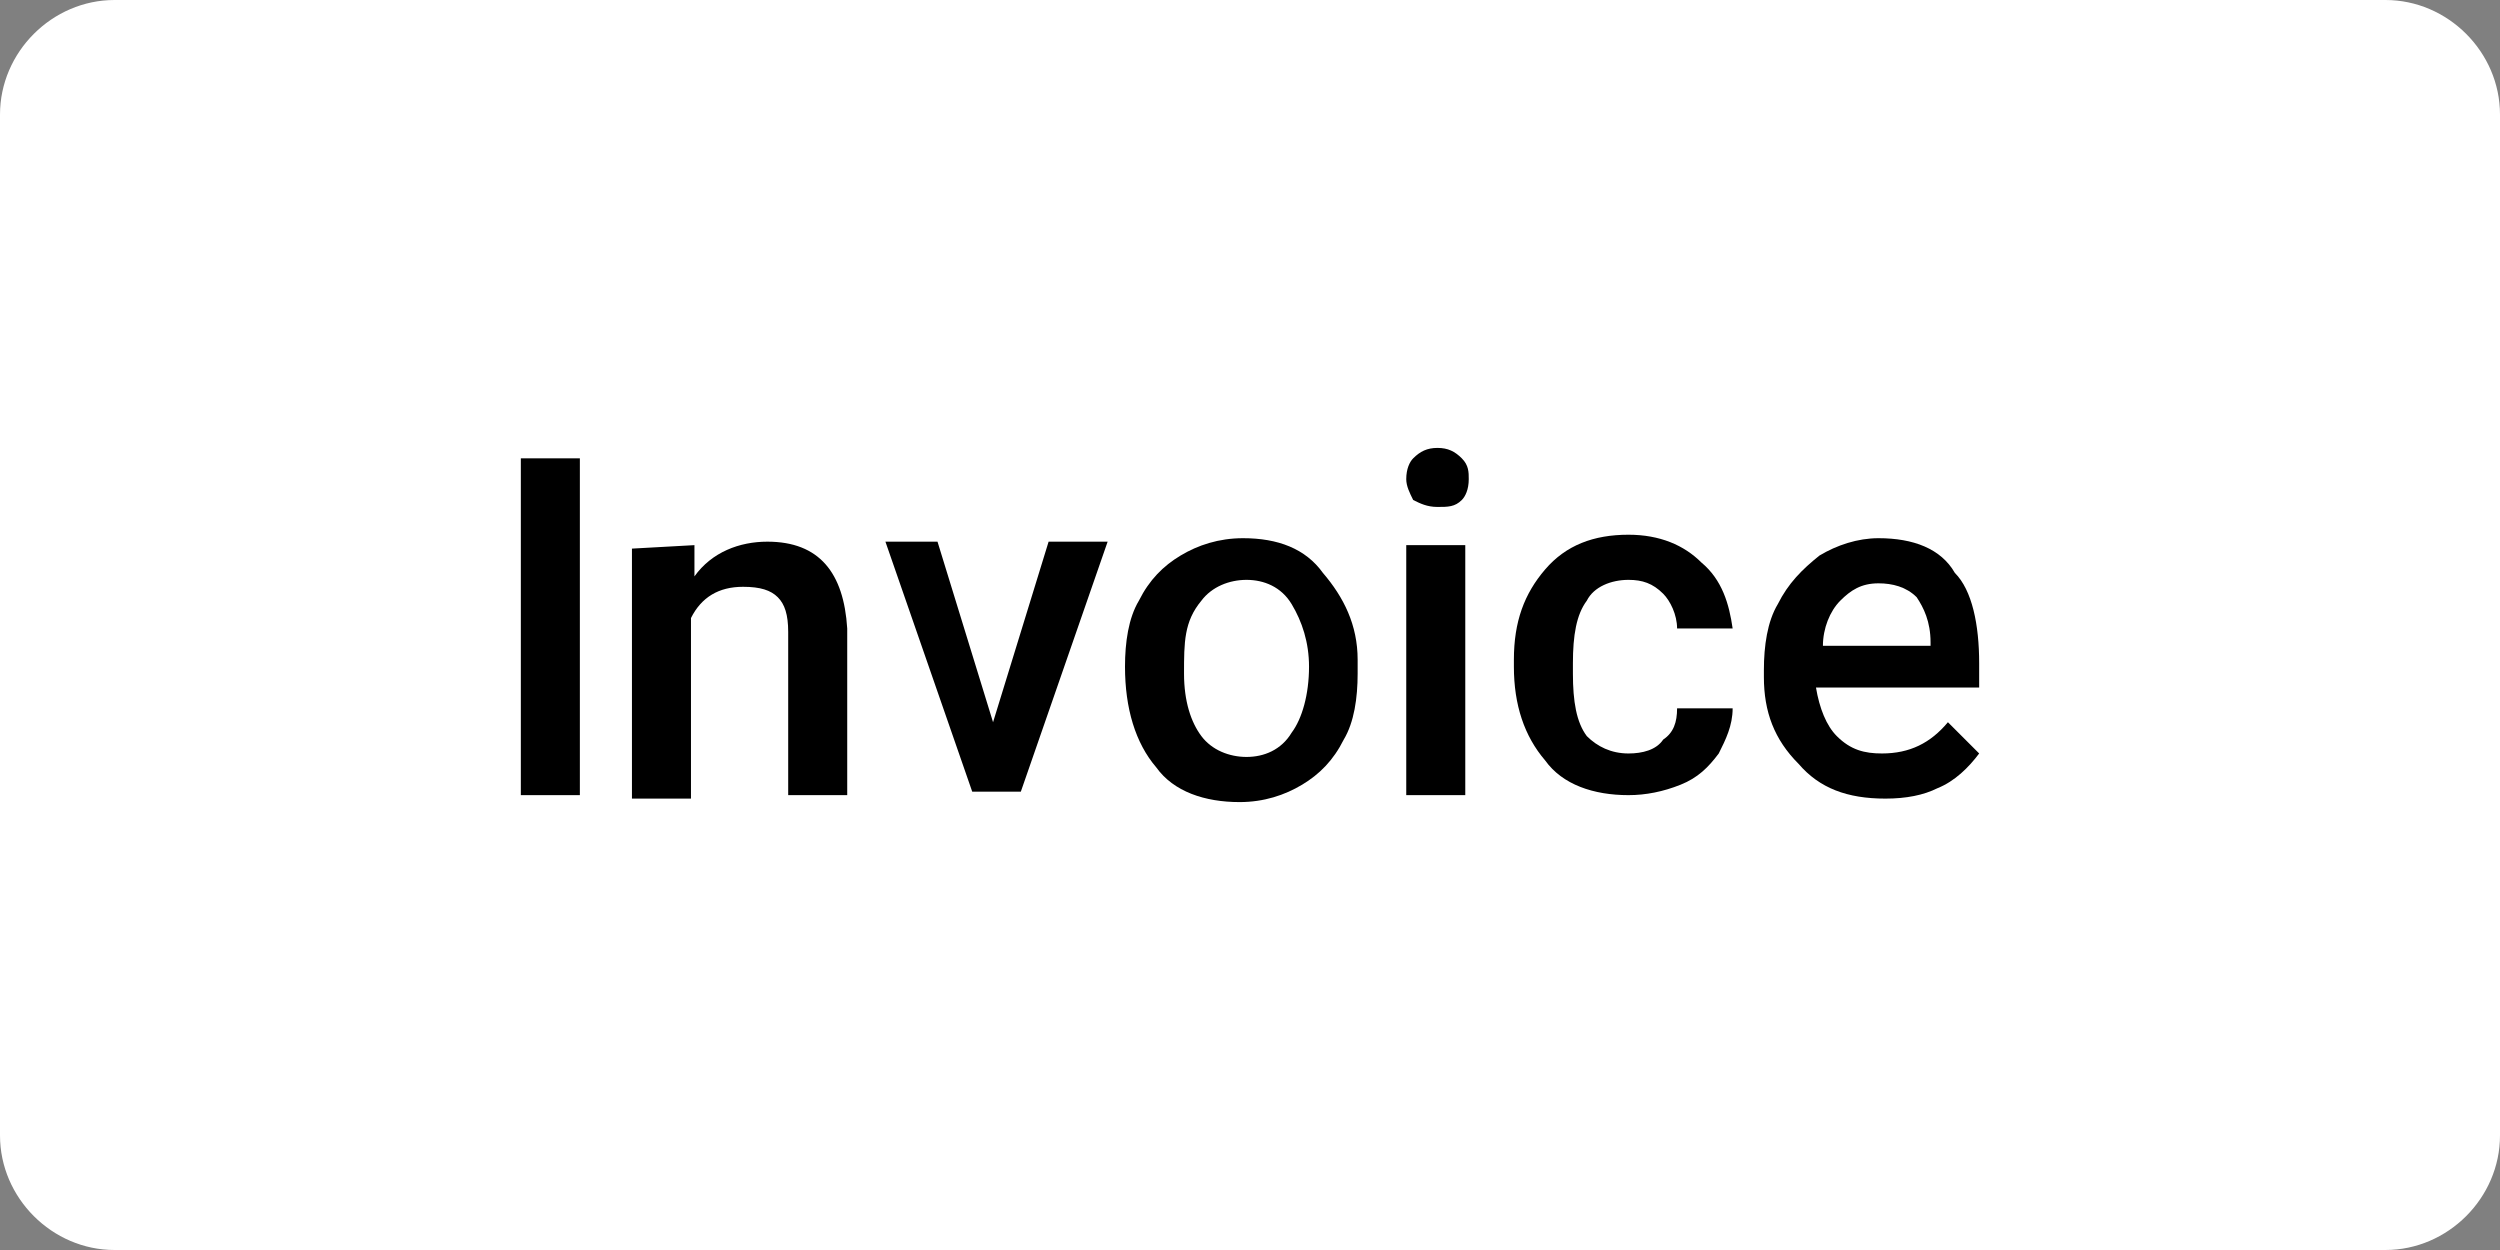 <?xml version="1.0" encoding="utf-8"?>
<!-- Generator: Adobe Illustrator 27.4.1, SVG Export Plug-In . SVG Version: 6.00 Build 0)  -->
<svg version="1.1" xmlns="http://www.w3.org/2000/svg" xmlns:xlink="http://www.w3.org/1999/xlink" x="0px" y="0px"
	 viewBox="0 0 72 36" style="enable-background:new 0 0 72 36;" xml:space="preserve">
<rect x="0" y="0" width="72" height="36" fill="#808080" stroke="none"/>
<style type="text/css">
	.st0{display:none;}
	.st1{display:inline;fill:#4F4F4F;}
	.st2{fill:#FFFFFF;}
	.st3{display:none;fill:#2D4899;}
	.st4{clip-path:url(#SVGID_00000050659606494085701080000008243197481213627543_);}
	.st5{clip-path:url(#SVGID_00000101105158916831869730000005264687907195828916_);fill:#30557D;}
	
		.st6{opacity:0.9;clip-path:url(#SVGID_00000082362600377902500810000002413268867692329601_);fill:#FFFFFF;enable-background:new    ;}
	.st7{clip-path:url(#SVGID_00000096747022668475294780000017204787019301271693_);}
	.st8{clip-path:url(#SVGID_00000109018992113370162070000010747808665679427751_);fill:#FFFFFF;}
	.st9{clip-path:url(#SVGID_00000030446621620841640030000000433001567704379056_);}
	.st10{fill:#30557D;}
	.st11{clip-path:url(#SVGID_00000128465518266209834390000002824690148771431592_);}
	.st12{clip-path:url(#SVGID_00000099634100740622689520000017575218598436903103_);fill:#30557D;}
	
		.st13{opacity:0.9;clip-path:url(#SVGID_00000179632023678333139880000015880460034154445722_);fill:#FFFFFF;enable-background:new    ;}
	.st14{clip-path:url(#SVGID_00000131347933341664502940000000505997584145669031_);}
	.st15{clip-path:url(#SVGID_00000175296854972223209640000009741381043490941067_);fill:#FFFFFF;}
	.st16{clip-path:url(#SVGID_00000093886101222853375800000002402470327687616650_);}
	.st17{enable-background:new    ;}
	.st18{display:none;enable-background:new    ;}
	.st19{display:inline;}
</style>
<g id="Ebene_2" class="st0">
	<rect x="-9.3" y="-12.3" class="st1" width="101.1" height="63.5"/>
</g>
<g id="Ebene_1">
	<path class="st2" d="M3.3,0h65.4C70.5,0,72,1.5,72,3.3v29.4c0,1.8-1.5,3.3-3.3,3.3H3.3C1.5,36,0,34.5,0,32.7V3.3C0,1.5,1.5,0,3.3,0
		z"/>
	<path class="st3" d="M27.8,10.2l-6.5,15.5H17l-3.2-12.4c-0.2-0.8-0.4-1-1-1.4c-1-0.5-2.6-1-4-1.3L9,10.2h6.8c0.9,0,1.7,0.6,1.9,1.6
		l1.7,9l4.2-10.6H27.8L27.8,10.2z M44.5,20.7c0-4.1-5.7-4.3-5.6-6.2c0-0.6,0.5-1.1,1.7-1.3c0.6-0.1,2.2-0.1,4,0.7l0.7-3.3
		c-1-0.4-2.2-0.7-3.8-0.7c-4,0-6.8,2.1-6.8,5.1c0,2.2,2,3.5,3.5,4.2c1.6,0.8,2.1,1.2,2.1,1.9c0,1-1.2,1.5-2.4,1.5
		c-2,0-3.2-0.5-4.1-1L33,25.2c0.9,0.4,2.7,0.8,4.5,0.8C41.7,26,44.5,23.9,44.5,20.7 M55,25.7h3.7l-3.2-15.6H52
		c-0.8,0-1.4,0.4-1.7,1.1l-6,14.4h4.2l0.8-2.3h5.2C54.5,23.4,55,25.7,55,25.7z M50.5,20.2l2.1-5.8l1.2,5.8H50.5z M33.6,10.2
		l-3.3,15.6h-4l3.3-15.6H33.6z"/>
	<g>
		<g>
			<g>
				<defs>
					<rect id="SVGID_1_" x="-643.7" y="-913.3" width="1366" height="1840"/>
				</defs>
				<clipPath id="SVGID_00000119838775321832498250000017172351761789652395_">
					<use xlink:href="#SVGID_1_"  style="overflow:visible;"/>
				</clipPath>
				<g style="clip-path:url(#SVGID_00000119838775321832498250000017172351761789652395_);">
					<g>
						<g>
							<defs>
								<rect id="SVGID_00000066507847183428810390000005023981626675880847_" x="-643.7" y="383.7" width="1366" height="299"/>
							</defs>
							<clipPath id="SVGID_00000134217815125684264370000011196907860211330441_">
								<use xlink:href="#SVGID_00000066507847183428810390000005023981626675880847_"  style="overflow:visible;"/>
							</clipPath>
							
								<rect x="104.3" y="527.7" style="clip-path:url(#SVGID_00000134217815125684264370000011196907860211330441_);fill:#30557D;" width="64" height="16"/>
						</g>
					</g>
					<g>
						<g>
							<defs>
								<rect id="SVGID_00000134969201372640312470000016267739387977001100_" x="-643.7" y="383.7" width="1366" height="299"/>
							</defs>
							<clipPath id="SVGID_00000089567512433313782740000015271839021530388131_">
								<use xlink:href="#SVGID_00000134969201372640312470000016267739387977001100_"  style="overflow:visible;"/>
							</clipPath>
							
								<rect x="104.3" y="527.7" style="opacity:0.9;clip-path:url(#SVGID_00000089567512433313782740000015271839021530388131_);fill:#FFFFFF;enable-background:new    ;" width="64" height="16"/>
						</g>
					</g>
				</g>
			</g>
		</g>
	</g>
	<g>
		<g>
			<g>
				<defs>
					<rect id="SVGID_00000114070168343727650410000009953417936901103032_" x="-643.7" y="-913.3" width="1366" height="1840"/>
				</defs>
				<clipPath id="SVGID_00000055679545344807641290000016191161401670613425_">
					<use xlink:href="#SVGID_00000114070168343727650410000009953417936901103032_"  style="overflow:visible;"/>
				</clipPath>
				<g style="clip-path:url(#SVGID_00000055679545344807641290000016191161401670613425_);">
					<g>
						<g>
							<defs>
								<path id="SVGID_00000121982967121279921500000014596191799193569419_" d="M103.3,517.7h66c1.7,0,3,1.3,3,3v30
									c0,1.7-1.3,3-3,3h-66c-1.7,0-3-1.3-3-3v-30C100.3,519.1,101.6,517.7,103.3,517.7z"/>
							</defs>
							<clipPath id="SVGID_00000005974305811080250900000010686127461549825723_">
								<use xlink:href="#SVGID_00000121982967121279921500000014596191799193569419_"  style="overflow:visible;"/>
							</clipPath>
							
								<rect x="104.3" y="527.7" style="clip-path:url(#SVGID_00000005974305811080250900000010686127461549825723_);fill:#FFFFFF;" width="64" height="16"/>
						</g>
					</g>
				</g>
			</g>
		</g>
	</g>
	<g>
		<g>
			<g>
				<defs>
					<rect id="SVGID_00000139978703979655536000000006569835868082435757_" x="-643.7" y="-913.3" width="1366" height="1840"/>
				</defs>
				<clipPath id="SVGID_00000015332087882340239540000001241726504946056347_">
					<use xlink:href="#SVGID_00000139978703979655536000000006569835868082435757_"  style="overflow:visible;"/>
				</clipPath>
				<g style="clip-path:url(#SVGID_00000015332087882340239540000001241726504946056347_);">
					<g>
						<path class="st10" d="M106.4,540.7v-9.8h1.6v9.8H106.4z M107.5,536.6v-1.3h2.5c0.5,0,0.9-0.1,1.2-0.4c0.3-0.3,0.4-0.6,0.4-1.1
							c0-0.4-0.1-0.8-0.4-1c-0.3-0.3-0.7-0.4-1.1-0.4h-2.6V531h2.6c0.6,0,1.2,0.1,1.6,0.4s0.8,0.6,1.1,1s0.4,0.9,0.4,1.4
							c0,0.6-0.1,1.1-0.4,1.5s-0.6,0.7-1.1,1s-1,0.3-1.6,0.3H107.5z M111.7,540.7l-3.4-4.3l1.5-0.5l4,4.8H111.7z"/>
						<path class="st10" d="M117.7,540.9c-0.7,0-1.3-0.2-1.8-0.5s-1-0.7-1.3-1.3c-0.3-0.5-0.5-1.1-0.5-1.8s0.2-1.3,0.5-1.8
							s0.7-0.9,1.3-1.3c0.5-0.3,1.1-0.5,1.8-0.5c0.6,0,1.2,0.1,1.7,0.4c0.5,0.3,0.9,0.7,1.1,1.2c0.3,0.5,0.4,1.1,0.4,1.7
							c0,0.1,0,0.2,0,0.3s0,0.2-0.1,0.4h-5.5v-1.3h4.7l-0.6,0.5c0-0.4-0.1-0.8-0.2-1s-0.3-0.5-0.6-0.6c-0.3-0.1-0.6-0.2-0.9-0.2
							c-0.4,0-0.7,0.1-1,0.3s-0.5,0.4-0.7,0.7s-0.2,0.7-0.2,1.1s0.1,0.8,0.3,1.1s0.4,0.6,0.7,0.7c0.3,0.2,0.7,0.3,1.1,0.3
							c0.3,0,0.7-0.1,1-0.2c0.3-0.1,0.5-0.3,0.7-0.5l1,1c-0.3,0.4-0.7,0.7-1.2,0.9C118.7,540.8,118.2,540.9,117.7,540.9z"/>
						<path class="st10" d="M125.1,540.9c-0.7,0-1.3-0.2-1.8-0.5s-1-0.7-1.3-1.3c-0.3-0.5-0.5-1.1-0.5-1.8s0.2-1.3,0.5-1.8
							s0.7-0.9,1.3-1.3c0.5-0.3,1.1-0.5,1.8-0.5c0.5,0,1,0.1,1.5,0.3s0.8,0.5,1.2,0.9l-1,1c-0.2-0.2-0.4-0.4-0.7-0.5
							c-0.3-0.1-0.6-0.2-0.9-0.2c-0.4,0-0.7,0.1-1,0.3s-0.5,0.4-0.7,0.7s-0.2,0.6-0.2,1s0.1,0.7,0.2,1c0.2,0.3,0.4,0.5,0.7,0.7
							c0.3,0.2,0.6,0.3,1,0.3c0.3,0,0.6-0.1,0.9-0.2c0.3-0.1,0.5-0.3,0.7-0.5l1,1c-0.3,0.4-0.7,0.7-1.2,0.9
							C126.1,540.8,125.7,540.9,125.1,540.9z"/>
						<path class="st10" d="M128.9,540.7v-10.1h1.5v10.1H128.9z M133.5,540.7v-3.9c0-0.4-0.1-0.8-0.4-1.1c-0.3-0.3-0.7-0.4-1.1-0.4
							c-0.3,0-0.6,0.1-0.8,0.2c-0.2,0.1-0.4,0.3-0.5,0.5s-0.2,0.5-0.2,0.8l-0.6-0.3c0-0.5,0.1-1,0.3-1.4s0.5-0.7,0.9-0.9
							s0.8-0.3,1.3-0.3s1,0.1,1.3,0.3c0.4,0.2,0.7,0.5,0.9,0.9s0.3,0.9,0.3,1.4v4.2H133.5z"/>
						<path class="st10" d="M136.6,540.7V534h1.5v6.7H136.6z M141.2,540.7v-3.9c0-0.4-0.1-0.8-0.4-1.1c-0.3-0.3-0.7-0.4-1.1-0.4
							c-0.3,0-0.6,0.1-0.8,0.2c-0.2,0.1-0.4,0.3-0.5,0.5s-0.2,0.5-0.2,0.8l-0.6-0.3c0-0.5,0.1-1,0.3-1.4s0.5-0.7,0.9-0.9
							s0.8-0.3,1.3-0.3s1,0.1,1.3,0.4s0.7,0.6,0.9,1s0.3,0.8,0.3,1.3v4.2L141.2,540.7L141.2,540.7z"/>
						<path class="st10" d="M147,540.9c-0.6,0-1.1-0.1-1.5-0.4s-0.8-0.6-1-1s-0.4-1-0.4-1.5v-3.9h1.5v3.8c0,0.3,0.1,0.6,0.2,0.8
							c0.1,0.2,0.3,0.4,0.5,0.5s0.5,0.2,0.7,0.2c0.4,0,0.8-0.1,1-0.4c0.2-0.3,0.4-0.6,0.4-1.1v-3.8h1.5v3.9c0,0.6-0.1,1.1-0.4,1.5
							s-0.6,0.8-1,1C148.1,540.8,147.6,540.9,147,540.9z"/>
						<path class="st10" d="M151.5,540.7V534h1.5v6.7H151.5z M156.1,540.7v-3.9c0-0.4-0.1-0.8-0.4-1.1c-0.3-0.3-0.7-0.4-1.1-0.4
							c-0.3,0-0.6,0.1-0.8,0.2s-0.4,0.3-0.5,0.5s-0.2,0.5-0.2,0.8l-0.6-0.3c0-0.5,0.1-1,0.3-1.4s0.5-0.7,0.9-0.9s0.8-0.3,1.3-0.3
							s1,0.1,1.3,0.4c0.4,0.3,0.7,0.6,0.9,1s0.3,0.8,0.3,1.3v4.2L156.1,540.7L156.1,540.7z"/>
						<path class="st10" d="M162,540.6c-0.6,0-1.1-0.1-1.6-0.4s-0.9-0.7-1.1-1.2s-0.4-1.1-0.4-1.7s0.1-1.2,0.4-1.7s0.7-0.9,1.1-1.2
							s1-0.4,1.6-0.4c0.5,0,1,0.1,1.4,0.3s0.7,0.5,0.9,0.9s0.3,0.8,0.3,1.3v1.7c0,0.5-0.1,0.9-0.3,1.3c-0.2,0.4-0.5,0.7-0.9,0.9
							S162.5,540.6,162,540.6z M162,543.7c-0.7,0-1.3-0.1-1.9-0.4s-1-0.6-1.3-1.1l1-1c0.3,0.3,0.6,0.6,0.9,0.8
							c0.3,0.2,0.8,0.3,1.2,0.3c0.6,0,1.1-0.2,1.4-0.5c0.4-0.3,0.5-0.7,0.5-1.3v-1.7l0.3-1.5l-0.3-1.5V534h1.5v6.4
							c0,0.6-0.1,1.2-0.4,1.7c-0.3,0.5-0.7,0.9-1.2,1.1S162.7,543.7,162,543.7z M162.3,539.1c0.4,0,0.7-0.1,1-0.2
							c0.3-0.2,0.5-0.4,0.7-0.7s0.2-0.6,0.2-1s-0.1-0.7-0.2-1c-0.2-0.3-0.4-0.5-0.7-0.7s-0.6-0.2-1-0.2s-0.7,0.1-1,0.2
							c-0.3,0.2-0.5,0.4-0.7,0.7s-0.2,0.6-0.2,1s0.1,0.7,0.2,1c0.2,0.3,0.4,0.5,0.7,0.7S161.9,539.1,162.3,539.1z"/>
					</g>
				</g>
			</g>
		</g>
	</g>
	<g>
		<g>
			<g>
				<defs>
					<rect id="SVGID_00000060730988788844346770000010982537299980749967_" x="-643.7" y="-913.3" width="1366" height="1840"/>
				</defs>
				<clipPath id="SVGID_00000023983693303446385090000001078895471944433062_">
					<use xlink:href="#SVGID_00000060730988788844346770000010982537299980749967_"  style="overflow:visible;"/>
				</clipPath>
				<g style="clip-path:url(#SVGID_00000023983693303446385090000001078895471944433062_);">
					<g>
						<g>
							<defs>
								<rect id="SVGID_00000181797225091684971240000004756831101138208957_" x="-643.7" y="383.7" width="1366" height="299"/>
							</defs>
							<clipPath id="SVGID_00000056426346886231241490000016579175623023437982_">
								<use xlink:href="#SVGID_00000181797225091684971240000004756831101138208957_"  style="overflow:visible;"/>
							</clipPath>
							
								<rect x="104.3" y="527.7" style="clip-path:url(#SVGID_00000056426346886231241490000016579175623023437982_);fill:#30557D;" width="64" height="16"/>
						</g>
					</g>
					<g>
						<g>
							<defs>
								<rect id="SVGID_00000175290817208192655910000017160681879706332856_" x="-643.7" y="383.7" width="1366" height="299"/>
							</defs>
							<clipPath id="SVGID_00000088842551858764814530000014462731953775350966_">
								<use xlink:href="#SVGID_00000175290817208192655910000017160681879706332856_"  style="overflow:visible;"/>
							</clipPath>
							
								<rect x="104.3" y="527.7" style="opacity:0.9;clip-path:url(#SVGID_00000088842551858764814530000014462731953775350966_);fill:#FFFFFF;enable-background:new    ;" width="64" height="16"/>
						</g>
					</g>
				</g>
			</g>
		</g>
	</g>
	<g>
		<g>
			<g>
				<defs>
					<rect id="SVGID_00000012451147528387631380000013876569200509003165_" x="-643.7" y="-913.3" width="1366" height="1840"/>
				</defs>
				<clipPath id="SVGID_00000005260174820304284930000000512443296264333745_">
					<use xlink:href="#SVGID_00000012451147528387631380000013876569200509003165_"  style="overflow:visible;"/>
				</clipPath>
				<g style="clip-path:url(#SVGID_00000005260174820304284930000000512443296264333745_);">
					<g>
						<g>
							<defs>
								<path id="SVGID_00000016066573951706605020000003504028858746356393_" d="M103.3,517.7h66c1.7,0,3,1.3,3,3v30
									c0,1.7-1.3,3-3,3h-66c-1.7,0-3-1.3-3-3v-30C100.3,519.1,101.6,517.7,103.3,517.7z"/>
							</defs>
							<clipPath id="SVGID_00000135687362319031520080000001800527678424798381_">
								<use xlink:href="#SVGID_00000016066573951706605020000003504028858746356393_"  style="overflow:visible;"/>
							</clipPath>
							
								<rect x="104.3" y="527.7" style="clip-path:url(#SVGID_00000135687362319031520080000001800527678424798381_);fill:#FFFFFF;" width="64" height="16"/>
						</g>
					</g>
				</g>
			</g>
		</g>
	</g>
	<g>
		<g>
			<g>
				<defs>
					<rect id="SVGID_00000050621853816479062740000011761085348675722422_" x="-643.7" y="-913.3" width="1366" height="1840"/>
				</defs>
				<clipPath id="SVGID_00000085958576023594942330000005730971668378812567_">
					<use xlink:href="#SVGID_00000050621853816479062740000011761085348675722422_"  style="overflow:visible;"/>
				</clipPath>
				<g style="clip-path:url(#SVGID_00000085958576023594942330000005730971668378812567_);">
					<g>
						<path class="st10" d="M106.4,540.7v-9.8h1.6v9.8H106.4z M107.5,536.6v-1.3h2.5c0.5,0,0.9-0.1,1.2-0.4c0.3-0.3,0.4-0.6,0.4-1.1
							c0-0.4-0.1-0.8-0.4-1c-0.3-0.3-0.7-0.4-1.1-0.4h-2.6V531h2.6c0.6,0,1.2,0.1,1.6,0.4s0.8,0.6,1.1,1s0.4,0.9,0.4,1.4
							c0,0.6-0.1,1.1-0.4,1.5s-0.6,0.7-1.1,1s-1,0.3-1.6,0.3H107.5z M111.7,540.7l-3.4-4.3l1.5-0.5l4,4.8H111.7z"/>
						<path class="st10" d="M117.7,540.9c-0.7,0-1.3-0.2-1.8-0.5s-1-0.7-1.3-1.3c-0.3-0.5-0.5-1.1-0.5-1.8s0.2-1.3,0.5-1.8
							s0.7-0.9,1.3-1.3c0.5-0.3,1.1-0.5,1.8-0.5c0.6,0,1.2,0.1,1.7,0.4c0.5,0.3,0.9,0.7,1.1,1.2c0.3,0.5,0.4,1.1,0.4,1.7
							c0,0.1,0,0.2,0,0.3s0,0.2-0.1,0.4h-5.5v-1.3h4.7l-0.6,0.5c0-0.4-0.1-0.8-0.2-1s-0.3-0.5-0.6-0.6c-0.3-0.1-0.6-0.2-0.9-0.2
							c-0.4,0-0.7,0.1-1,0.3s-0.5,0.4-0.7,0.7s-0.2,0.7-0.2,1.1s0.1,0.8,0.3,1.1s0.4,0.6,0.7,0.7c0.3,0.2,0.7,0.3,1.1,0.3
							c0.3,0,0.7-0.1,1-0.2c0.3-0.1,0.5-0.3,0.7-0.5l1,1c-0.3,0.4-0.7,0.7-1.2,0.9C118.7,540.8,118.2,540.9,117.7,540.9z"/>
						<path class="st10" d="M125.1,540.9c-0.7,0-1.3-0.2-1.8-0.5s-1-0.7-1.3-1.3c-0.3-0.5-0.5-1.1-0.5-1.8s0.2-1.3,0.5-1.8
							s0.7-0.9,1.3-1.3c0.5-0.3,1.1-0.5,1.8-0.5c0.5,0,1,0.1,1.5,0.3s0.8,0.5,1.2,0.9l-1,1c-0.2-0.2-0.4-0.4-0.7-0.5
							c-0.3-0.1-0.6-0.2-0.9-0.2c-0.4,0-0.7,0.1-1,0.3s-0.5,0.4-0.7,0.7s-0.2,0.6-0.2,1s0.1,0.7,0.2,1c0.2,0.3,0.4,0.5,0.7,0.7
							c0.3,0.2,0.6,0.3,1,0.3c0.3,0,0.6-0.1,0.9-0.2c0.3-0.1,0.5-0.3,0.7-0.5l1,1c-0.3,0.4-0.7,0.7-1.2,0.9
							C126.1,540.8,125.7,540.9,125.1,540.9z"/>
						<path class="st10" d="M128.9,540.7v-10.1h1.5v10.1H128.9z M133.5,540.7v-3.9c0-0.4-0.1-0.8-0.4-1.1c-0.3-0.3-0.7-0.4-1.1-0.4
							c-0.3,0-0.6,0.1-0.8,0.2c-0.2,0.1-0.4,0.3-0.5,0.5s-0.2,0.5-0.2,0.8l-0.6-0.3c0-0.5,0.1-1,0.3-1.4s0.5-0.7,0.9-0.9
							s0.8-0.3,1.3-0.3s1,0.1,1.3,0.3c0.4,0.2,0.7,0.5,0.9,0.9s0.3,0.9,0.3,1.4v4.2H133.5z"/>
						<path class="st10" d="M136.6,540.7V534h1.5v6.7H136.6z M141.2,540.7v-3.9c0-0.4-0.1-0.8-0.4-1.1c-0.3-0.3-0.7-0.4-1.1-0.4
							c-0.3,0-0.6,0.1-0.8,0.2c-0.2,0.1-0.4,0.3-0.5,0.5s-0.2,0.5-0.2,0.8l-0.6-0.3c0-0.5,0.1-1,0.3-1.4s0.5-0.7,0.9-0.9
							s0.8-0.3,1.3-0.3s1,0.1,1.3,0.4s0.7,0.6,0.9,1s0.3,0.8,0.3,1.3v4.2L141.2,540.7L141.2,540.7z"/>
						<path class="st10" d="M147,540.9c-0.6,0-1.1-0.1-1.5-0.4s-0.8-0.6-1-1s-0.4-1-0.4-1.5v-3.9h1.5v3.8c0,0.3,0.1,0.6,0.2,0.8
							c0.1,0.2,0.3,0.4,0.5,0.5s0.5,0.2,0.7,0.2c0.4,0,0.8-0.1,1-0.4c0.2-0.3,0.4-0.6,0.4-1.1v-3.8h1.5v3.9c0,0.6-0.1,1.1-0.4,1.5
							s-0.6,0.8-1,1C148.1,540.8,147.6,540.9,147,540.9z"/>
						<path class="st10" d="M151.5,540.7V534h1.5v6.7H151.5z M156.1,540.7v-3.9c0-0.4-0.1-0.8-0.4-1.1c-0.3-0.3-0.7-0.4-1.1-0.4
							c-0.3,0-0.6,0.1-0.8,0.2s-0.4,0.3-0.5,0.5s-0.2,0.5-0.2,0.8l-0.6-0.3c0-0.5,0.1-1,0.3-1.4s0.5-0.7,0.9-0.9s0.8-0.3,1.3-0.3
							s1,0.1,1.3,0.4c0.4,0.3,0.7,0.6,0.9,1s0.3,0.8,0.3,1.3v4.2L156.1,540.7L156.1,540.7z"/>
						<path class="st10" d="M162,540.6c-0.6,0-1.1-0.1-1.6-0.4s-0.9-0.7-1.1-1.2s-0.4-1.1-0.4-1.7s0.1-1.2,0.4-1.7s0.7-0.9,1.1-1.2
							s1-0.4,1.6-0.4c0.5,0,1,0.1,1.4,0.3s0.7,0.5,0.9,0.9s0.3,0.8,0.3,1.3v1.7c0,0.5-0.1,0.9-0.3,1.3c-0.2,0.4-0.5,0.7-0.9,0.9
							S162.5,540.6,162,540.6z M162,543.7c-0.7,0-1.3-0.1-1.9-0.4s-1-0.6-1.3-1.1l1-1c0.3,0.3,0.6,0.6,0.9,0.8
							c0.3,0.2,0.8,0.3,1.2,0.3c0.6,0,1.1-0.2,1.4-0.5c0.4-0.3,0.5-0.7,0.5-1.3v-1.7l0.3-1.5l-0.3-1.5V534h1.5v6.4
							c0,0.6-0.1,1.2-0.4,1.7c-0.3,0.5-0.7,0.9-1.2,1.1S162.7,543.7,162,543.7z M162.3,539.1c0.4,0,0.7-0.1,1-0.2
							c0.3-0.2,0.5-0.4,0.7-0.7s0.2-0.6,0.2-1s-0.1-0.7-0.2-1c-0.2-0.3-0.4-0.5-0.7-0.7s-0.6-0.2-1-0.2s-0.7,0.1-1,0.2
							c-0.3,0.2-0.5,0.4-0.7,0.7s-0.2,0.6-0.2,1s0.1,0.7,0.2,1c0.2,0.3,0.4,0.5,0.7,0.7S161.9,539.1,162.3,539.1z"/>
					</g>
				</g>
			</g>
		</g>
	</g>
	<g class="st17">
		<path d="M16.6,22.9H15v-9.7h1.7V22.9z"/>
		<path d="M20,15.7v0.9c0.5-0.7,1.3-1,2.1-1c1.5,0,2.2,0.9,2.3,2.5v4.8h-1.7v-4.7c0-0.5-0.1-0.8-0.3-1c-0.2-0.2-0.5-0.3-1-0.3
			c-0.7,0-1.2,0.3-1.5,0.9V23h-1.7v-7.2L20,15.7L20,15.7z"/>
		<path d="M28.6,20.8l1.6-5.2h1.7l-2.5,7.2h-1.4l-2.5-7.2H27L28.6,20.8z"/>
		<path d="M32.4,19.2c0-0.7,0.1-1.4,0.4-1.9c0.3-0.6,0.7-1,1.2-1.3s1.1-0.5,1.8-0.5c1,0,1.8,0.3,2.3,1c0.6,0.7,1,1.5,1,2.5v0.4
			c0,0.7-0.1,1.4-0.4,1.9c-0.3,0.6-0.7,1-1.2,1.3c-0.5,0.3-1.1,0.5-1.8,0.5c-1,0-1.9-0.3-2.4-1C32.7,21.4,32.4,20.4,32.4,19.2
			L32.4,19.2z M34.1,19.4c0,0.8,0.2,1.4,0.5,1.8c0.3,0.4,0.8,0.6,1.3,0.6s1-0.2,1.3-0.7c0.3-0.4,0.5-1.1,0.5-1.9
			c0-0.7-0.2-1.3-0.5-1.8s-0.8-0.7-1.3-0.7s-1,0.2-1.3,0.6C34.1,17.9,34.1,18.5,34.1,19.4z"/>
		<path d="M40.5,13.8c0-0.3,0.1-0.5,0.2-0.6c0.2-0.2,0.4-0.3,0.7-0.3c0.3,0,0.5,0.1,0.7,0.3s0.2,0.4,0.2,0.6c0,0.3-0.1,0.5-0.2,0.6
			c-0.2,0.2-0.4,0.2-0.7,0.2c-0.3,0-0.5-0.1-0.7-0.2C40.6,14.2,40.5,14,40.5,13.8z M42.2,22.9h-1.7v-7.2h1.7V22.9z"/>
		<path d="M46.9,21.7c0.4,0,0.8-0.1,1-0.4c0.3-0.2,0.4-0.5,0.4-0.9h1.6c0,0.5-0.2,0.9-0.4,1.3c-0.3,0.4-0.6,0.7-1.1,0.9
			c-0.5,0.2-1,0.3-1.5,0.3c-1,0-1.9-0.3-2.4-1c-0.6-0.7-0.9-1.6-0.9-2.7V19c0-1.1,0.3-1.9,0.9-2.6s1.4-1,2.4-1
			c0.9,0,1.6,0.3,2.1,0.8c0.6,0.5,0.8,1.2,0.9,1.9h-1.6c0-0.4-0.2-0.8-0.4-1c-0.3-0.3-0.6-0.4-1-0.4c-0.5,0-1,0.2-1.2,0.6
			c-0.3,0.4-0.4,1-0.4,1.8v0.3c0,0.8,0.1,1.4,0.4,1.8C46,21.5,46.4,21.7,46.9,21.7z"/>
		<path d="M54.3,23c-1.1,0-1.9-0.3-2.5-1c-0.7-0.7-1-1.5-1-2.5v-0.2c0-0.7,0.1-1.4,0.4-1.9c0.3-0.6,0.7-1,1.2-1.4
			c0.5-0.3,1.1-0.5,1.7-0.5c1,0,1.8,0.3,2.2,1C56.8,17,57,18,57,19.1v0.7h-4.7c0.1,0.6,0.3,1.1,0.6,1.4c0.4,0.4,0.8,0.5,1.3,0.5
			c0.8,0,1.4-0.3,1.9-0.9l0.9,0.9c-0.3,0.4-0.7,0.8-1.2,1C55.4,22.9,54.9,23,54.3,23z M54.1,16.8c-0.5,0-0.8,0.2-1.1,0.5
			c-0.3,0.3-0.5,0.8-0.5,1.3h3.1v-0.1c0-0.6-0.2-1-0.4-1.3C54.9,16.9,54.5,16.8,54.1,16.8z"/>
	</g>
	<g class="st18">
		<path class="st19" d="M9.9,19h-2v3.7H6.3v-9.8h3.4c1.1,0,2,0.3,2.6,0.8c0.6,0.5,0.9,1.3,0.9,2.2c0,0.7-0.2,1.2-0.5,1.7
			c-0.3,0.5-0.8,0.8-1.3,1l2.2,4v0.1h-1.9L9.9,19z M7.9,17.6h1.8c0.6,0,1-0.1,1.4-0.4c0.3-0.3,0.5-0.7,0.5-1.2
			c0-0.5-0.2-0.9-0.5-1.2s-0.8-0.4-1.4-0.5H7.9V17.6z"/>
		<path class="st19" d="M17.8,22.8c-1.1,0-1.9-0.3-2.5-1c-0.7-0.7-1-1.5-1-2.5v-0.2c0-0.7,0.1-1.4,0.4-2c0.3-0.6,0.7-1,1.2-1.4
			c0.5-0.3,1.1-0.5,1.7-0.5c1,0,1.8,0.3,2.3,1c0.5,0.6,0.8,1.6,0.8,2.6v0.7h-4.7c0,0.6,0.3,1.1,0.6,1.4c0.4,0.4,0.8,0.5,1.4,0.5
			c0.8,0,1.4-0.3,1.9-0.9l0.9,0.9c-0.3,0.4-0.7,0.8-1.2,1C19,22.7,18.4,22.8,17.8,22.8z M17.6,16.7c-0.5,0-0.8,0.2-1.1,0.5
			S16,17.9,16,18.4h3.1v-0.1c0-0.6-0.2-1-0.4-1.3C18.4,16.7,18.1,16.7,17.6,16.7z"/>
		<path class="st19" d="M24.9,21.5c0.4,0,0.8-0.1,1-0.4c0.2-0.3,0.4-0.5,0.4-0.9h1.6c0,0.5-0.2,0.9-0.4,1.3
			c-0.3,0.4-0.6,0.7-1.1,0.9c-0.5,0.2-1,0.3-1.5,0.3c-1,0-1.9-0.3-2.4-1c-0.6-0.7-0.9-1.6-0.9-2.7v-0.2c0-1.1,0.3-2,0.9-2.6
			c0.6-0.7,1.4-1,2.4-1c0.9,0,1.6,0.3,2.1,0.8c0.6,0.5,0.8,1.2,0.9,2h-1.6c0-0.4-0.2-0.8-0.4-1c-0.3-0.3-0.6-0.4-1-0.4
			c-0.5,0-1,0.2-1.2,0.6c-0.3,0.4-0.4,1-0.4,1.8v0.3c0,0.8,0.1,1.4,0.4,1.8C24.1,21.3,24.5,21.5,24.9,21.5z"/>
		<path class="st19" d="M30.7,16.3c0.5-0.6,1.2-0.9,2.1-0.9c1.6,0,2.3,0.9,2.3,2.6v4.7h-1.7V18c0-0.5-0.1-0.9-0.3-1.1
			s-0.5-0.3-1-0.3c-0.7,0-1.2,0.3-1.5,0.9v5.2h-1.7V12.4h1.7V16.3z"/>
		<path class="st19" d="M38.3,15.5v0.9c0.5-0.7,1.3-1,2.2-1c1.5,0,2.3,0.9,2.3,2.5v4.8h-1.7V18c0-0.5-0.1-0.8-0.3-1
			c-0.2-0.2-0.5-0.3-1-0.3c-0.7,0-1.2,0.3-1.5,0.9v5.2h-1.7v-7.2L38.3,15.5L38.3,15.5z"/>
		<path class="st19" d="M48.7,22c-0.5,0.6-1.2,0.9-2.1,0.9c-0.8,0-1.4-0.2-1.8-0.7c-0.4-0.5-0.6-1.1-0.6-2v-4.7H46v4.7
			c0,0.9,0.4,1.4,1.2,1.4s1.4-0.3,1.6-0.9v-5.2h1.7v7.2h-1.6L48.7,22z"/>
		<path class="st19" d="M53.5,15.5v0.9c0.5-0.7,1.3-1,2.2-1c1.5,0,2.3,0.9,2.3,2.5v4.8h-1.7V18c0-0.5-0.1-0.8-0.3-1
			c-0.2-0.2-0.5-0.3-1-0.3c-0.7,0-1.2,0.3-1.5,0.9v5.2h-1.7v-7.2L53.5,15.5L53.5,15.5z"/>
		<path class="st19" d="M59.3,19c0-1.1,0.3-2.1,0.8-2.7c0.5-0.7,1.3-1,2.2-1c0.8,0,1.5,0.3,2,0.9l0.1-0.7h1.5v7c0,1-0.3,1.7-0.9,2.3
			c-0.6,0.5-1.5,0.8-2.4,0.8c-0.5,0-1.1-0.1-1.6-0.3s-0.9-0.5-1.2-0.9l0.8-1c0.5,0.6,1.1,0.9,1.9,0.9c0.6,0,1-0.1,1.3-0.4
			c0.3-0.3,0.5-0.7,0.5-1.3v-0.5c-0.5,0.5-1.1,0.8-1.9,0.8c-0.9,0-1.6-0.3-2.1-1C59.6,21.2,59.3,20.3,59.3,19z M61,19.2
			c0,0.7,0.2,1.3,0.5,1.8c0.3,0.4,0.7,0.6,1.3,0.6c0.7,0,1.2-0.3,1.5-0.9v-3.2c-0.3-0.6-0.8-0.8-1.5-0.8c-0.5,0-1,0.2-1.3,0.6
			C61,17.7,61,18.3,61,19.2z"/>
	</g>
</g>
</svg>
